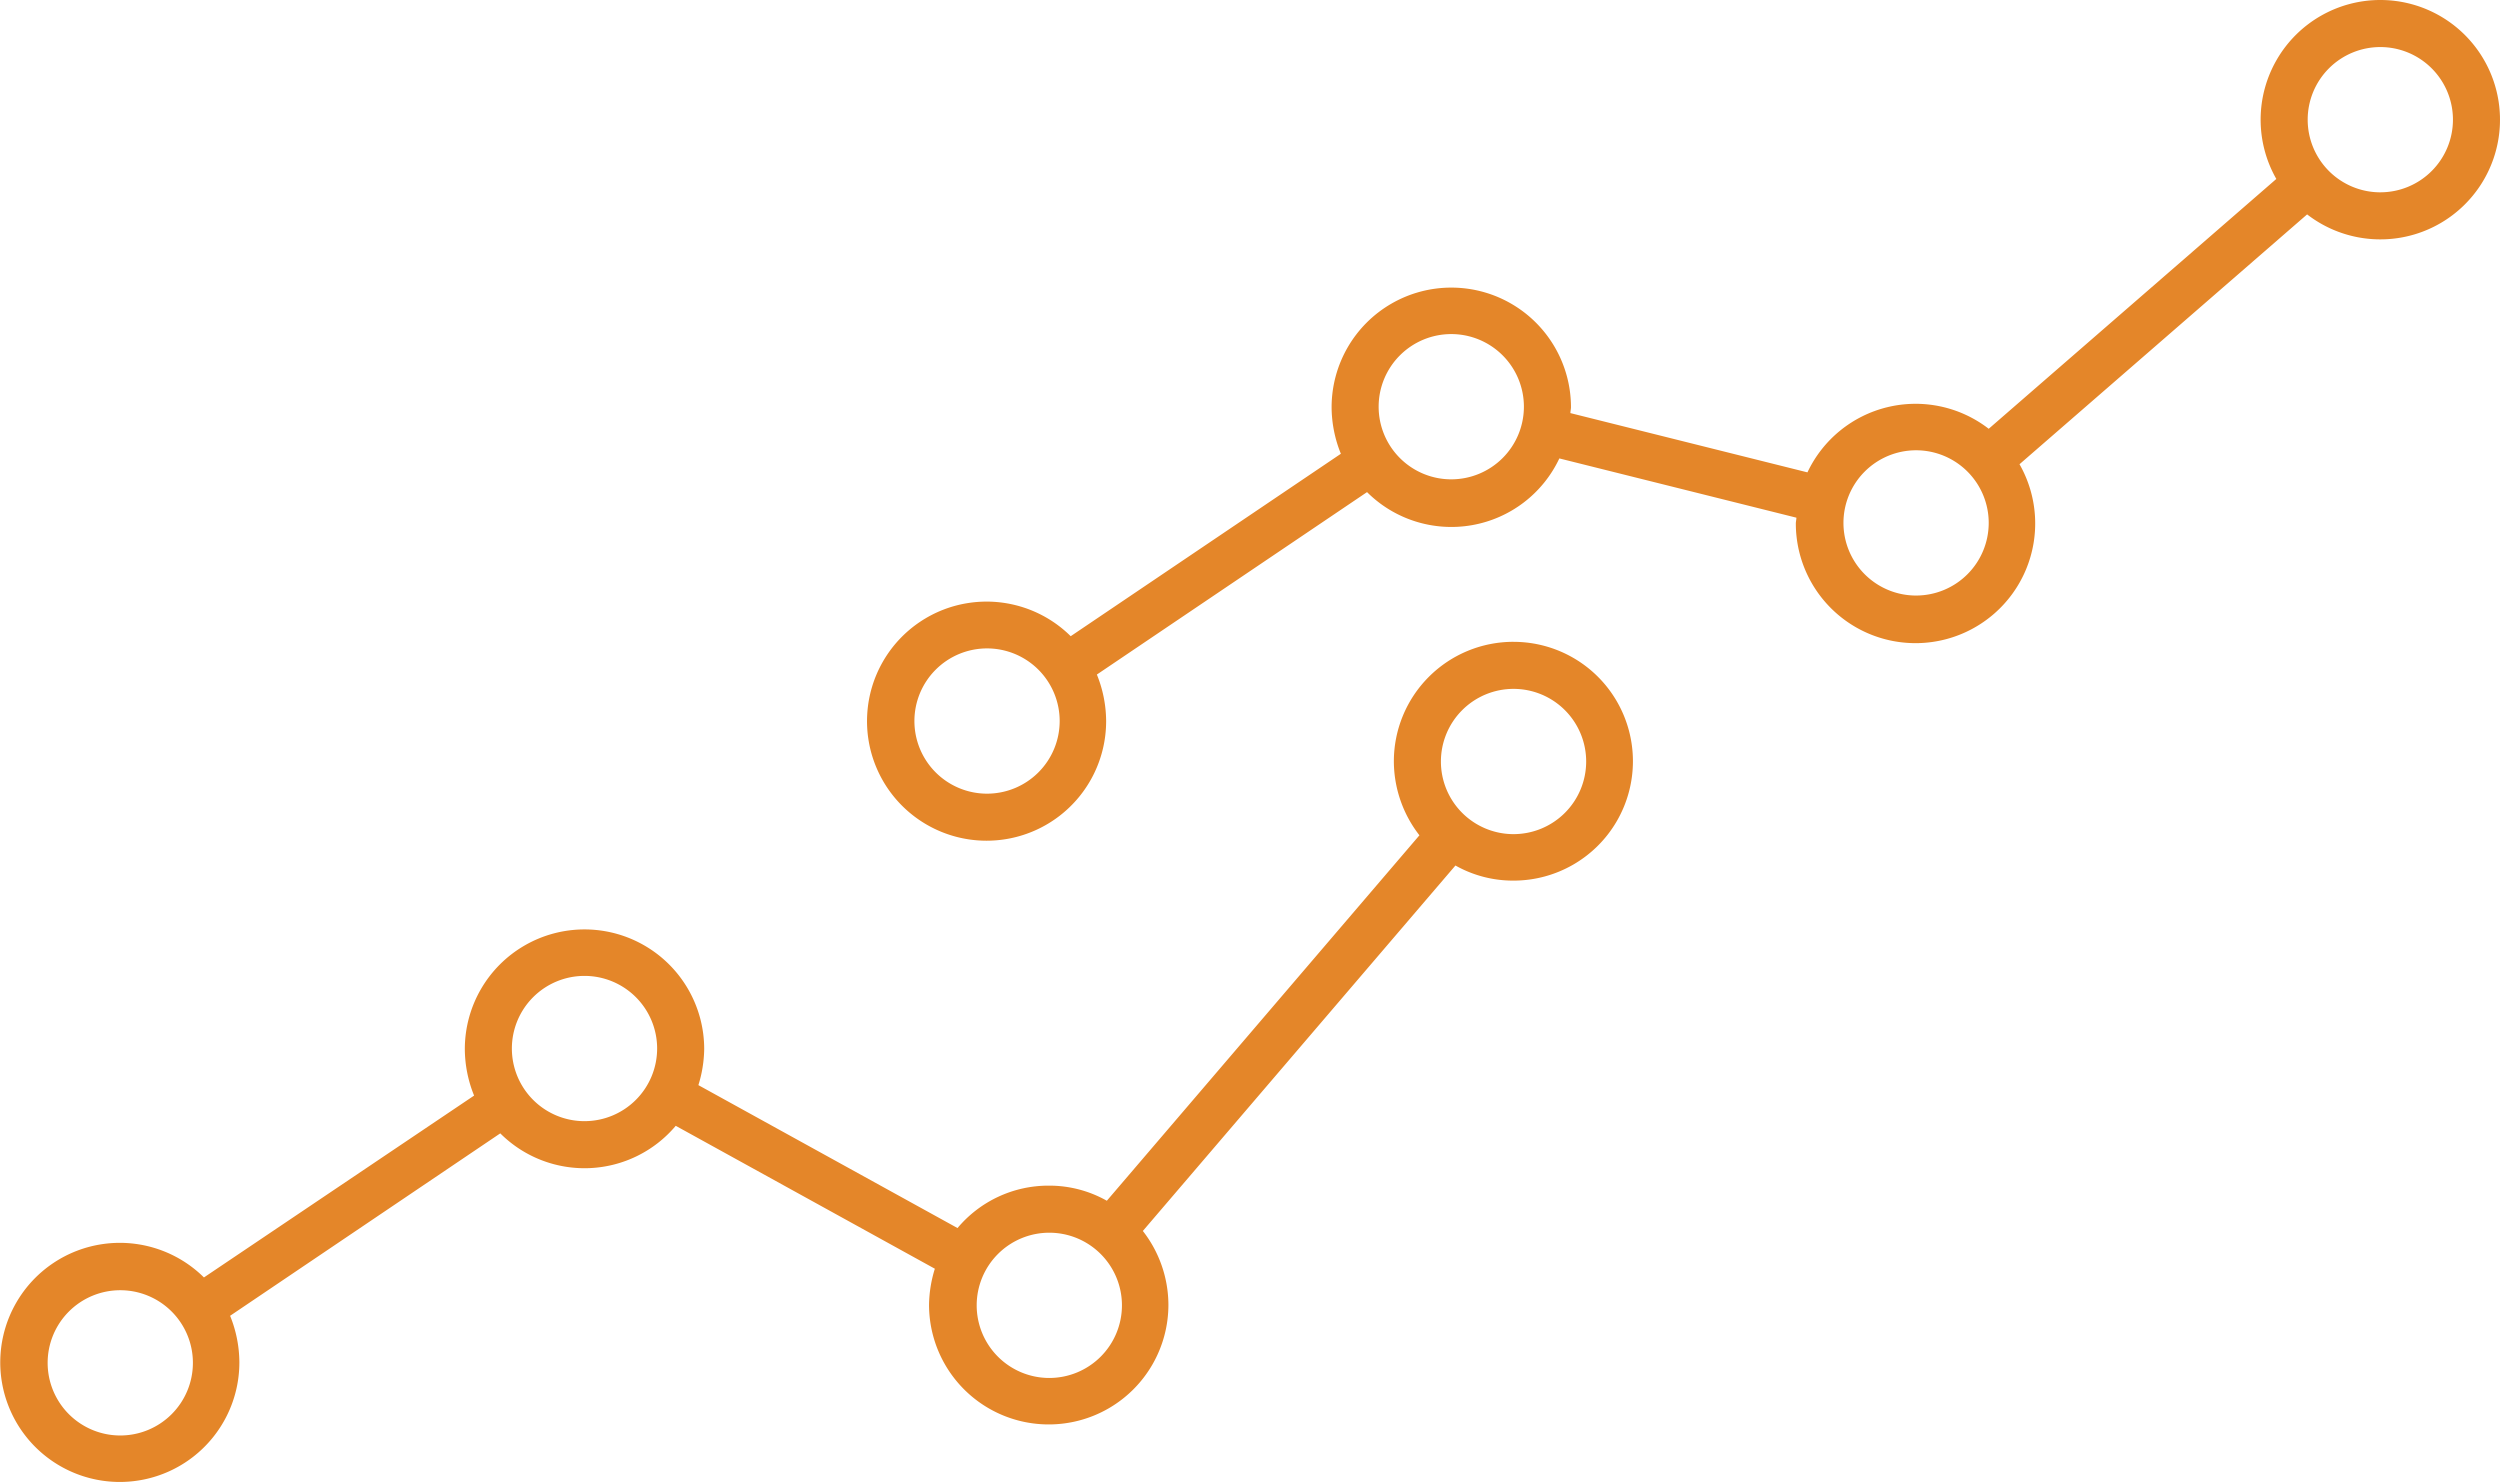 <svg xmlns="http://www.w3.org/2000/svg" width="458.599" height="271.851" viewBox="0 0 458.599 271.851"><path id="Path_2329" data-name="Path 2329" d="M313.651,155.2a21.959,21.959,0,0,0-19.077,32.827l-52.758,45.83a21.931,21.931,0,0,0-33.252,7.994l-43.485-10.872c0-.32.106-.746.106-1.066a21.955,21.955,0,1,0-43.91,0,22.957,22.957,0,0,0,1.7,8.526l-49.56,33.466a21.931,21.931,0,1,0,6.5,15.56,22.957,22.957,0,0,0-1.7-8.526l49.56-33.466a21.9,21.9,0,0,0,35.278-6.181l43.485,10.872c0,.32-.106.746-.106,1.066a21.955,21.955,0,1,0,41.032-10.872l52.758-45.83A21.956,21.956,0,1,0,313.651,155.2ZM58.069,300.79a13.323,13.323,0,1,1,13.323-13.323A13.327,13.327,0,0,1,58.069,300.79Zm85.158-57.66a13.323,13.323,0,1,1,13.323-13.323A13.327,13.327,0,0,1,143.228,243.129Zm85.265,21.316a13.323,13.323,0,1,1,13.323-13.323A13.327,13.327,0,0,1,228.492,264.445Zm85.158-73.967a13.323,13.323,0,1,1,13.323-13.323A13.327,13.327,0,0,1,313.651,190.478Z" transform="translate(122.994 -155.2)" fill="#e48629"></path><path id="Path_2330" data-name="Path 2330" d="M313.642,394.4a21.924,21.924,0,0,0-21.955,21.955,22.147,22.147,0,0,0,4.69,13.536l-57.341,67.039a21.471,21.471,0,0,0-10.658-2.771,21.764,21.764,0,0,0-16.734,7.78l-47.535-26.218a23.17,23.17,0,0,0,1.066-6.608,21.955,21.955,0,1,0-43.91,0,22.957,22.957,0,0,0,1.7,8.526L73.407,511a21.931,21.931,0,1,0,6.5,15.56,22.957,22.957,0,0,0-1.7-8.526l49.56-33.466a21.879,21.879,0,0,0,32.188-1.385L207.486,509.4a23.17,23.17,0,0,0-1.066,6.608,21.955,21.955,0,0,0,43.91,0,22.147,22.147,0,0,0-4.69-13.536L272,471.655l30.982-36.222a21.47,21.47,0,0,0,10.658,2.771,21.9,21.9,0,1,0,0-43.8ZM58.06,539.99a13.323,13.323,0,1,1,13.323-13.323A13.327,13.327,0,0,1,58.06,539.99Zm85.158-57.66a13.323,13.323,0,1,1,13.323-13.323A13.327,13.327,0,0,1,143.219,482.329Zm85.265,47.109a13.323,13.323,0,1,1,13.323-13.323A13.327,13.327,0,0,1,228.483,529.438Zm85.158-99.76a13.323,13.323,0,1,1,13.323-13.323A13.327,13.327,0,0,1,313.642,429.678Z" transform="translate(-35.997 -276.665)" fill="#e48629"></path></svg>